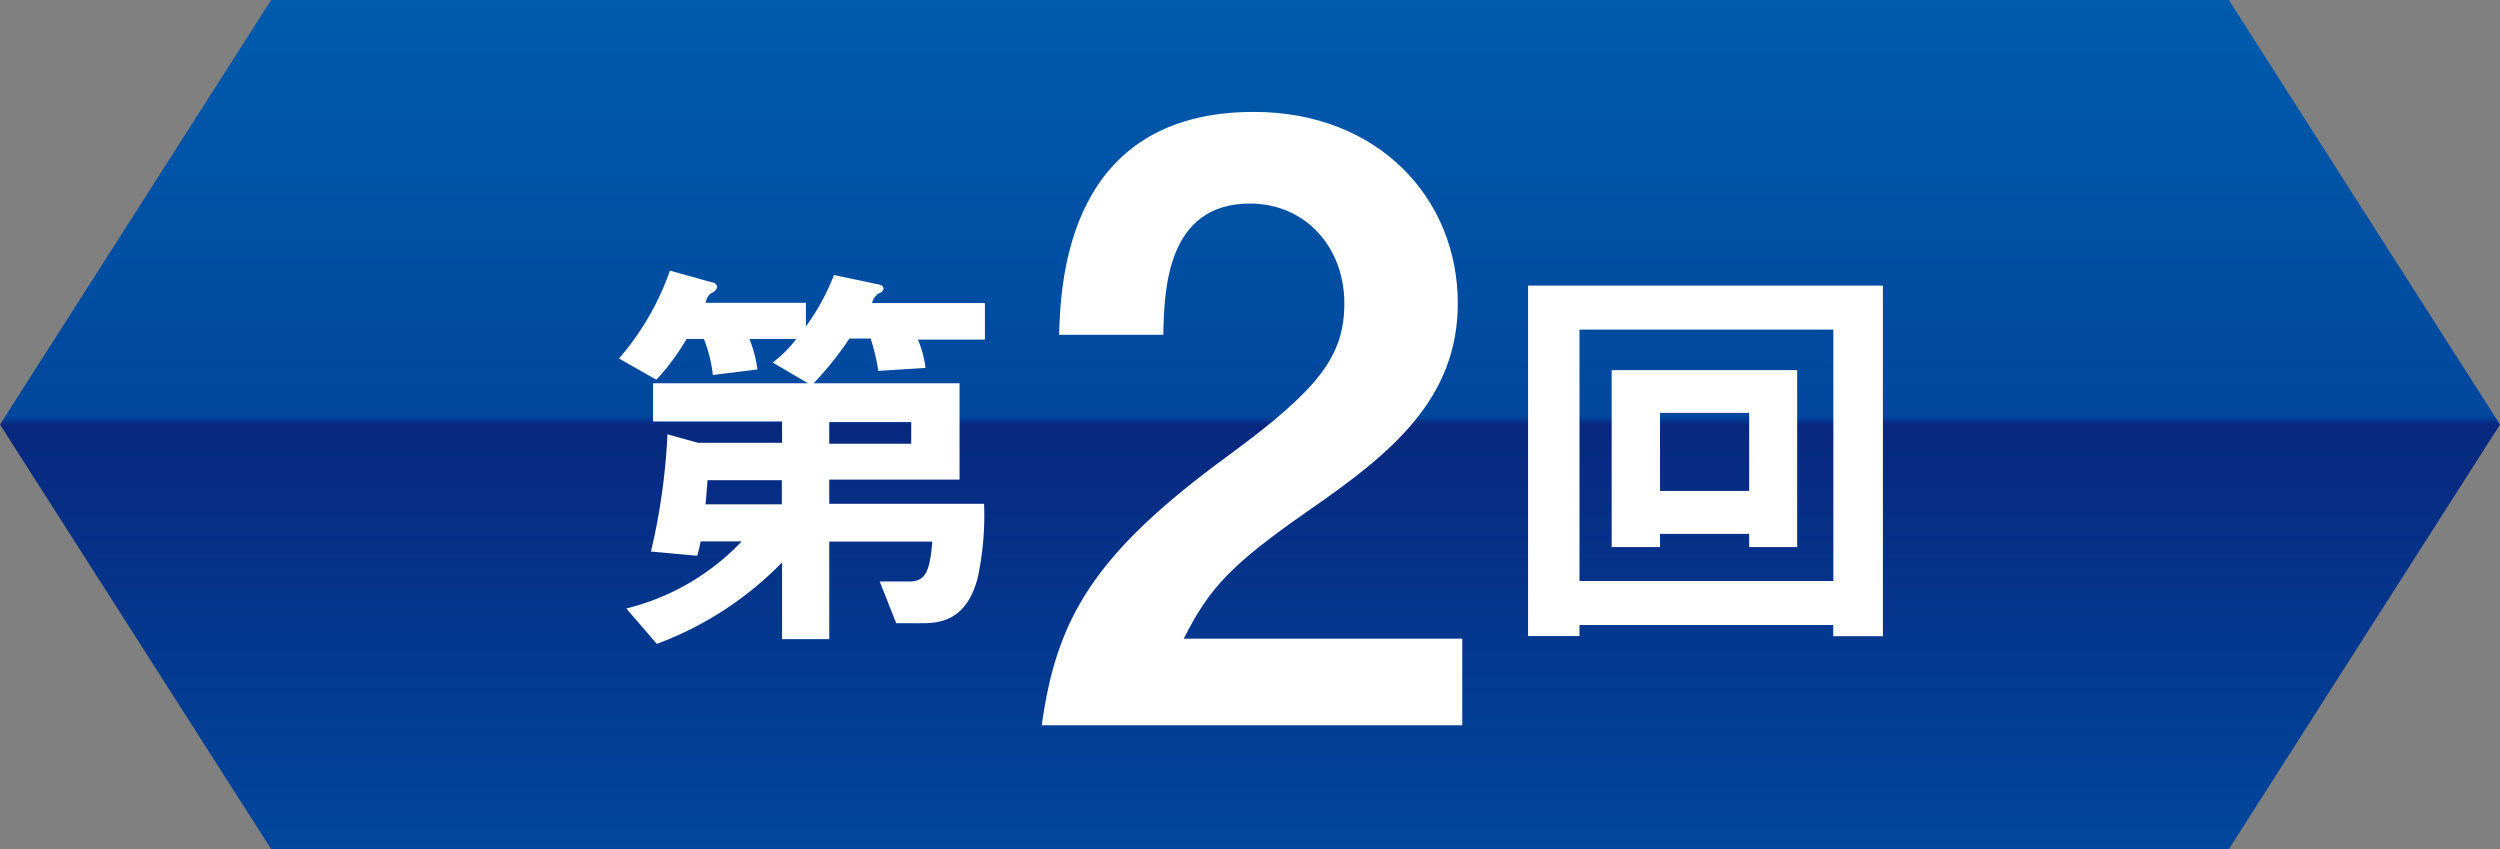 <svg id="レイヤー_1" data-name="レイヤー 1" xmlns="http://www.w3.org/2000/svg" xmlns:xlink="http://www.w3.org/1999/xlink" viewBox="0 0 212 72"><rect x="0" y="0" width="212" height="72" fill="#808080" stroke="none"/><defs><style>.cls-1{fill:url(#名称未設定グラデーション_46);}.cls-2{fill:#fff;}</style><linearGradient id="名称未設定グラデーション_46" x1="106" x2="106" y2="72" gradientUnits="userSpaceOnUse"><stop offset="0" stop-color="#005bac"/><stop offset="0.49" stop-color="#00479d"/><stop offset="0.5" stop-color="#08287f"/><stop offset="1" stop-color="#00479d"/></linearGradient></defs><title>curriculum2</title><polygon class="cls-1" points="189.01 72 22.99 72 0 36 22.99 0 189.01 0 212 36 189.01 72"/><path class="cls-2" d="M77.8,28.72a8.46,8.46,0,0,1,.68,2.48l-4,.25a16.78,16.78,0,0,0-.65-2.74h-1.8A28.35,28.35,0,0,1,69,32.5H81.37v8.17H70.32v2.05H83.45A25.23,25.23,0,0,1,82.91,49c-1,3.85-3.49,3.85-4.93,3.85H76L74.6,49.31h2.52c1.44,0,1.73-1,1.94-3.38H70.32V54.2h-4V47.69A28.73,28.73,0,0,1,55.7,54.6l-2.59-3a20.14,20.14,0,0,0,9.79-5.69H59.41a10.29,10.29,0,0,1-.29,1.22l-3.92-.36a53.53,53.53,0,0,0,1.4-9.94l2.59,0.72h7.13V35.74H55.38V32.5H68.52l-3-1.76a9.58,9.58,0,0,0,2-2H63.55a10.59,10.59,0,0,1,.68,2.59l-3.78.47a11.88,11.88,0,0,0-.76-3.06H58.22a19.08,19.08,0,0,1-2.56,3.46l-3.17-1.8a22.83,22.83,0,0,0,4.32-7.45l3.6,1a0.43,0.43,0,0,1,.4.4,0.69,0.69,0,0,1-.5.5,1.26,1.26,0,0,0-.47.83h8.5v2a18.74,18.74,0,0,0,2.38-4.36l3.92,0.83a0.39,0.39,0,0,1,.29.32,0.54,0.54,0,0,1-.4.4,1.35,1.35,0,0,0-.58.83h9.57v3.1H77.8Zm-11.48,12H60c-0.11,1.37-.11,1.48-0.18,2.05h6.48V40.67Zm10.94-4.93H70.32v1.84h6.95V35.74Z"/><path class="cls-2" d="M88.34,61.5c1.26-9.1,4.41-14.56,16-23C111.8,33,114,30.21,114,25.73c0-4.83-3.36-8.47-8-8.47-7.07,0-7.28,7.35-7.35,11.13H89.81c0.14-4.55.7-18.9,16.52-18.9,10.5,0,17.29,7.28,17.29,16.24,0,8.19-5.81,12.81-12.46,17.43-6.86,4.76-8.61,6.72-10.78,11H124V61.5H88.34Z"/><path class="cls-2" d="M155.46,53.95V53H133.94v0.94h-4.36V24.22h30.09V53.95h-4.21Zm0-26H133.94V49.27h21.53V28Zm-7.13,18.43V45.27h-7.56v1.12h-4.1v-15H152.4v15h-4.07Zm0-11.37h-7.56v6.62h7.56V35Z"/></svg>